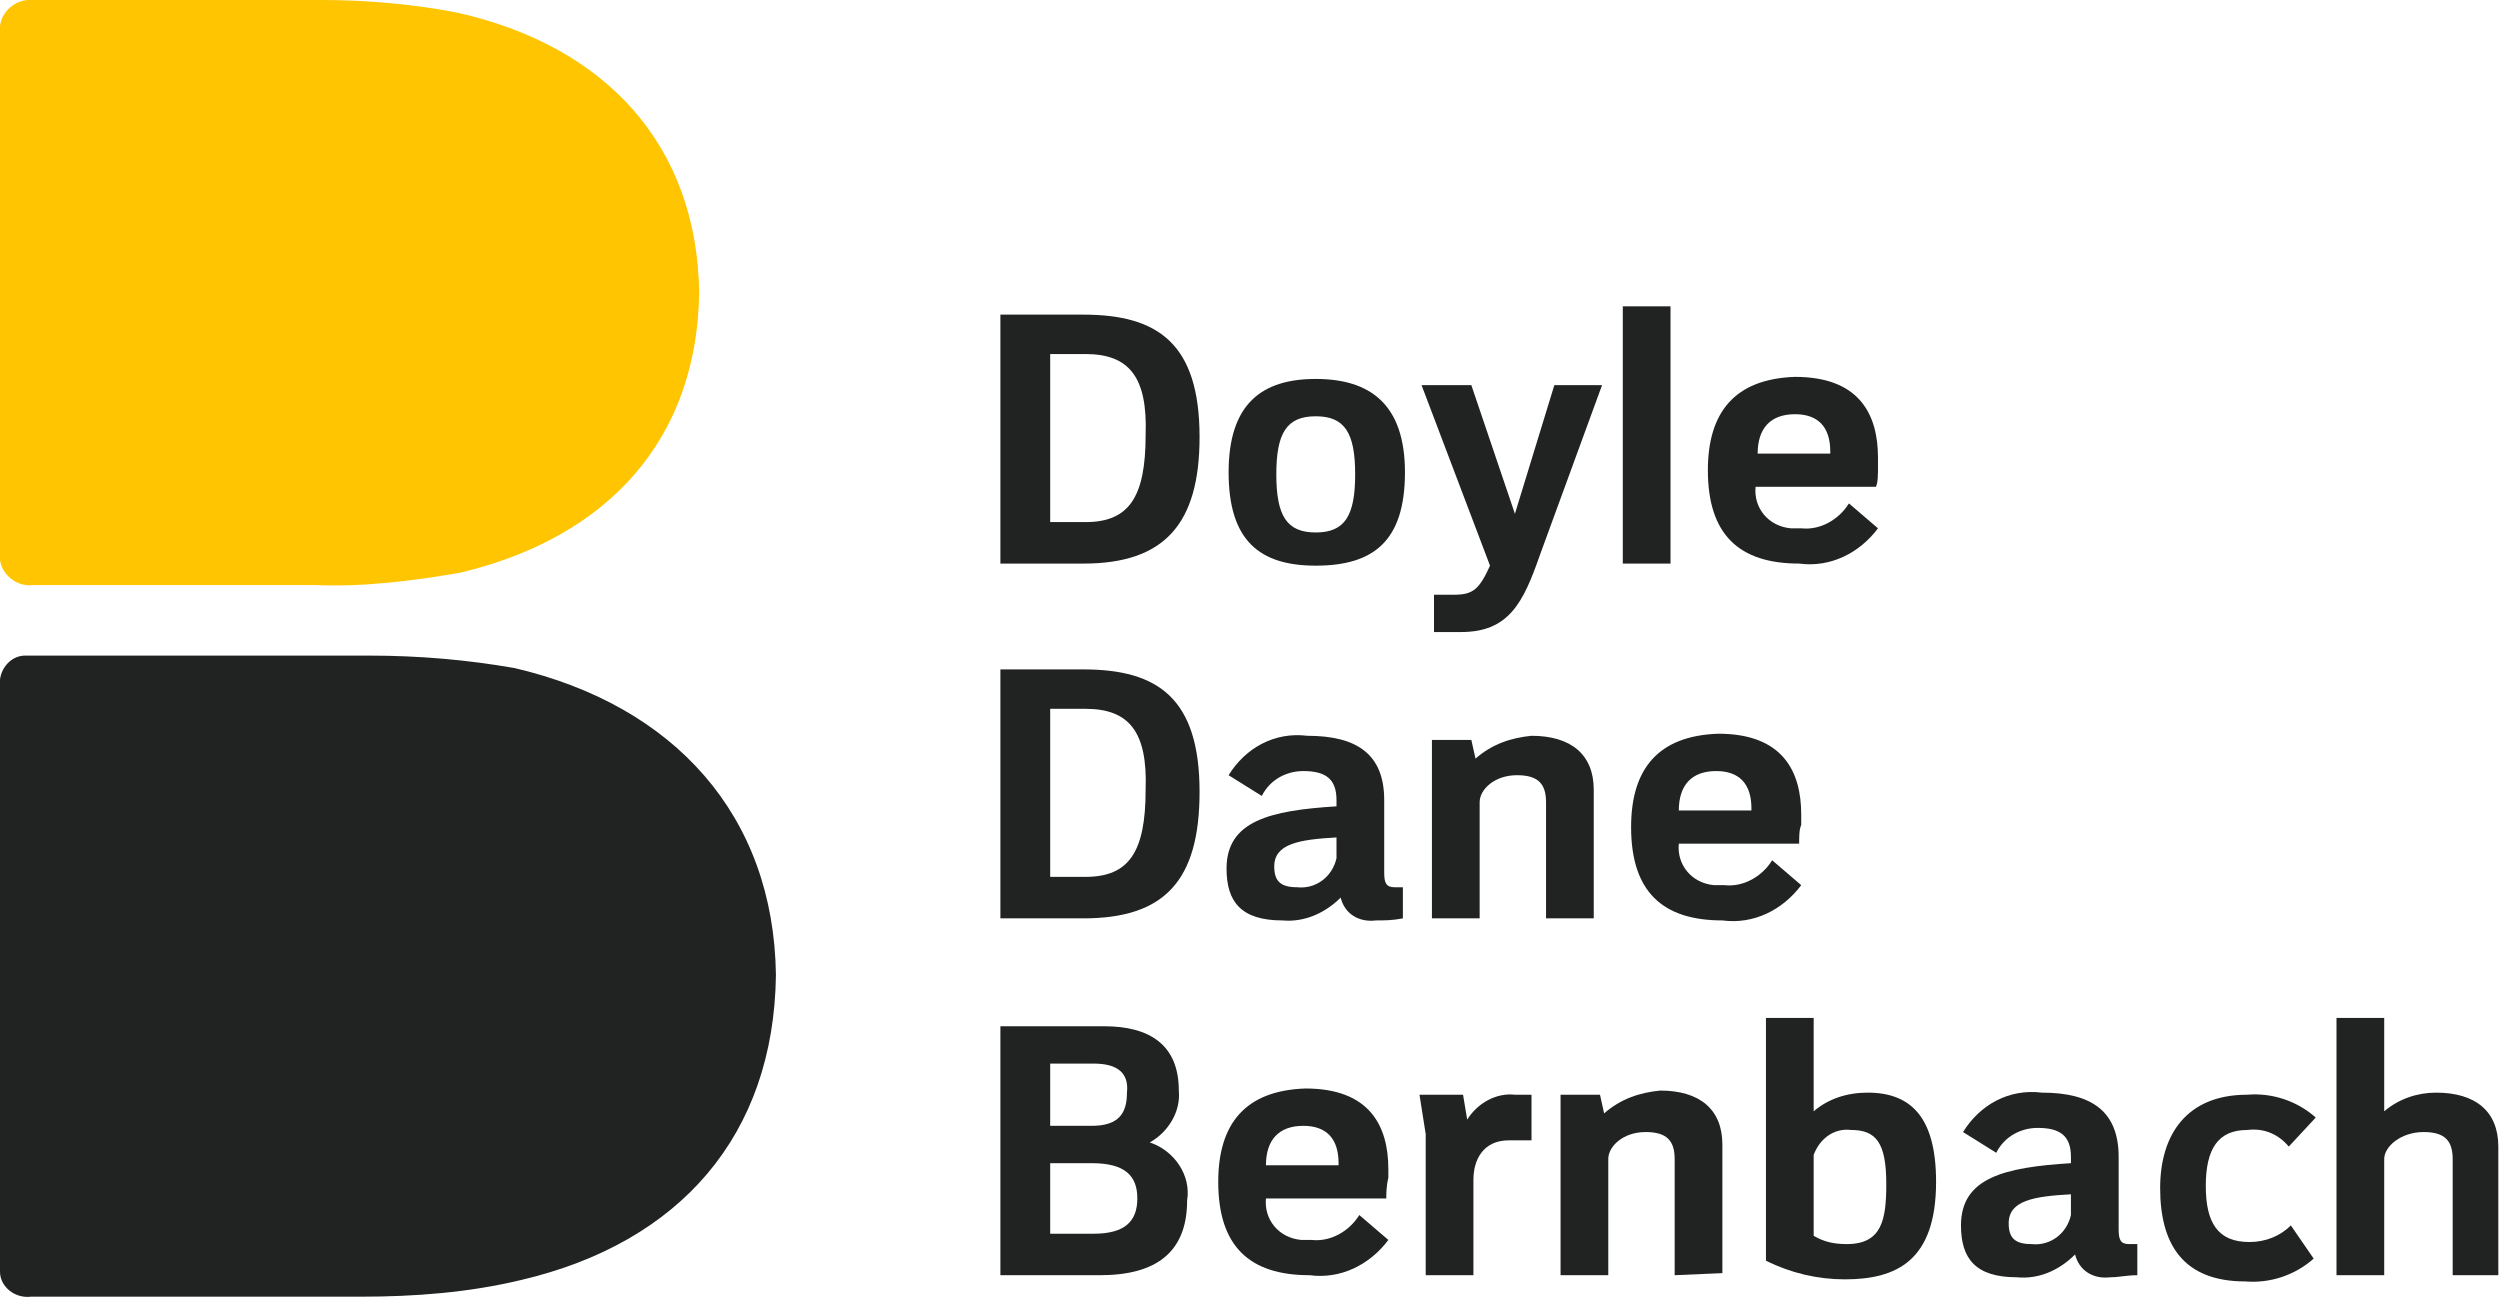 <svg xmlns="http://www.w3.org/2000/svg" xml:space="preserve" class="ddb-logo-svg" viewBox="0 0 120.5 62.6">
  <g fill="#212322">
    <path d="M37.4 47c-.1 7.7-4.6 12.9-12.3 14.7-2.5.6-5.1.8-7.7.8H1.5C.7 62.6 0 62 0 61.3V33.1c-.1-.8.5-1.5 1.2-1.5h16.6c2.4 0 4.7.2 7 .6C32.5 34 37.3 39.3 37.4 47" class="clr-main"/>
    <path fill="#ffc500" d="M1.6 28.2C.8 28.3.1 27.7 0 27V1.6C-.1.8.5.1 1.3 0H15.5c2.2 0 4.4.2 6.5.6C29.2 2.2 33.6 7 33.7 14.1c-.1 7.1-4.4 11.8-11.5 13.5-2.3.4-4.7.7-7 .6H1.6" class="clr-alt"/>
    <path d="M118.219 61.465v-5.6c0-.9-.4-1.3-1.4-1.3-1.1 0-1.9.7-1.9 1.3v5.6h-2.3v-12.4h2.3v4.5c.7-.6 1.6-.9 2.5-.9 1.9 0 3 .9 3 2.6v6.2h-2.2z" class="clr-main"/>
    <path d="M78.219 14.765h2.3v12.4h-2.3v-12.4z" class="clr-main"/>
    <path d="M110.319 55.265c-.5-.6-1.2-.9-2-.8-1.4 0-2 .9-2 2.7 0 1.8.6 2.7 2.1 2.7.8 0 1.5-.3 2-.8l1.1 1.6c-.9.8-2.1 1.2-3.3 1.1-3 0-4.1-1.8-4.1-4.5 0-2.6 1.3-4.5 4.2-4.5 1.2-.1 2.4.3 3.3 1.1l-1.3 1.4z" class="clr-main"/>
    <path d="M74.219 26.765c-.8 2.3-1.5 3.7-3.8 3.7h-1.3v-1.8h1c.9 0 1.2-.3 1.7-1.4l-3.3-8.7h2.4l2.1 6.2 1.9-6.2h2.3l-3 8.2z" class="clr-main"/>
    <path d="M74.519 44.265v-5.6c0-.9-.4-1.3-1.4-1.3-1.1 0-1.8.7-1.8 1.3v5.6h-2.3v-8.6h1.9l.2.9c.8-.7 1.7-1 2.7-1.1 1.9 0 3 .9 3 2.6v6.2h-2.3z" class="clr-main"/>
    <path d="M80.719 61.465v-5.6c0-.9-.4-1.3-1.4-1.3-1.1 0-1.8.7-1.8 1.3v5.6h-2.3v-8.7h1.9l.2.9c.8-.7 1.7-1 2.7-1.1 1.9 0 3 .9 3 2.6v6.2l-2.3.1z" class="clr-main"/>
    <path d="M72.719 54.965c-1.2 0-1.7.9-1.7 1.9v4.6h-2.3v-6.8l-.3-1.9h2.1l.2 1.2c.5-.8 1.4-1.3 2.3-1.2h.8v2.2h-1.1z" class="clr-main"/>
    <path d="M90.419 23.465h-5.8c-.1 1 .6 1.9 1.7 2h.5c.9.1 1.8-.4 2.3-1.2l1.4 1.2c-.9 1.2-2.3 1.9-3.8 1.7-2.9 0-4.4-1.4-4.4-4.5 0-2.8 1.3-4.4 4.2-4.5 3.1 0 4 1.8 4 3.9v.4c0 .4 0 .8-.1 1zm-2.2-1.7c0-1.2-.6-1.8-1.7-1.8-1.2 0-1.8.7-1.8 1.9h3.5v-.1z" class="clr-main"/>
    <path d="M86.719 40.665h-5.8c-.1 1 .6 1.9 1.7 2h.5c.9.1 1.8-.4 2.3-1.2l1.4 1.2c-.9 1.2-2.3 1.9-3.8 1.7-2.9 0-4.4-1.4-4.4-4.5 0-2.8 1.3-4.4 4.2-4.5 3.1 0 4 1.8 4 3.9v.5c-.1.2-.1.6-.1.9zm-2.3-1.7c0-1.2-.6-1.8-1.7-1.8-1.2 0-1.8.7-1.8 1.9h3.5v-.1z" class="clr-main"/>
    <path d="M63.419 27.265c-2.7 0-4.2-1.2-4.2-4.5s1.6-4.5 4.2-4.5 4.3 1.2 4.3 4.5-1.5 4.5-4.3 4.5zm0-7.2c-1.4 0-1.9.8-1.9 2.8s.5 2.8 1.9 2.8 1.9-.8 1.9-2.8-.5-2.8-1.9-2.8z" class="clr-main"/>
    <path d="M101.719 61.565c-.8.1-1.5-.3-1.7-1.1-.8.8-1.8 1.2-2.8 1.1-2 0-2.7-.9-2.7-2.5 0-2.3 2.1-2.8 5.3-3v-.3c0-1-.5-1.4-1.6-1.4-.8 0-1.6.4-2 1.2l-1.6-1c.8-1.3 2.2-2.1 3.8-1.9 2.4 0 3.7.9 3.7 3.1v3.5c0 .5.1.7.5.7h.4v1.5c-.5 0-.9.1-1.3.1zm-1.9-4c-1.8.1-3 .3-3 1.4 0 .7.3 1 1.1 1 .9.1 1.7-.5 1.9-1.4v-1z" class="clr-main"/>
    <path d="M88.919 61.665c-1.3 0-2.6-.3-3.8-.9v-11.7h2.3v4.5c.7-.6 1.6-.9 2.6-.9 2.1 0 3.3 1.2 3.3 4.3 0 3.8-1.9 4.7-4.4 4.7zm.3-7.2c-.8-.1-1.5.4-1.8 1.2v3.9c.5.3 1 .4 1.6.4 1.7 0 1.9-1.2 1.9-2.9 0-2-.5-2.6-1.7-2.6z" class="clr-main"/>
    <path d="M52.219 27.165h-4v-12h4c3.6 0 5.6 1.4 5.6 5.9 0 4.2-1.7 6.1-5.6 6.1zm.1-10.1h-1.7v8.1h1.7c2.1 0 2.9-1.2 2.9-4.2.1-2.8-.8-3.9-2.9-3.9z" class="clr-main"/>
    <path d="M66.319 44.365c-.8.1-1.5-.3-1.7-1.1-.7.7-1.7 1.2-2.8 1.1-2 0-2.7-.9-2.7-2.5 0-2.3 2.1-2.8 5.3-3v-.3c0-1-.5-1.4-1.6-1.4-.8 0-1.6.4-2 1.2l-1.6-1c.8-1.3 2.2-2.1 3.8-1.9 2.4 0 3.7.9 3.7 3.1v3.5c0 .5.1.7.5.7h.4v1.5c-.5.1-.9.1-1.3.1zm-1.9-4c-1.8.1-3 .3-3 1.4 0 .7.3 1 1.1 1 .9.1 1.7-.5 1.9-1.4v-1z" class="clr-main"/>
    <path d="M52.219 44.265h-4v-12h4c3.6 0 5.6 1.4 5.6 5.9 0 4.3-1.7 6.1-5.6 6.1zm.1-10.1h-1.7v8.1h1.7c2.1 0 2.9-1.2 2.9-4.2.1-2.8-.8-3.9-2.9-3.9z" class="clr-main"/>
    <path d="M66.819 57.765h-5.8c-.1 1 .6 1.9 1.7 2h.5c.9.1 1.8-.4 2.3-1.2l1.4 1.2c-.9 1.2-2.3 1.9-3.8 1.7-2.9 0-4.4-1.4-4.4-4.5 0-2.8 1.3-4.4 4.2-4.5 3.1 0 4 1.8 4 3.9v.4c-.1.4-.1.8-.1 1zm-2.3-1.7c0-1.2-.6-1.8-1.7-1.8-1.2 0-1.8.7-1.8 1.9h3.5v-.1z" class="clr-main"/>
    <path d="M53.019 61.465h-4.8v-12h5c2.2 0 3.6.9 3.6 3.1.1 1-.5 2-1.4 2.5 1.2.4 2 1.6 1.8 2.8 0 2.5-1.5 3.6-4.2 3.6zm-.3-10.2h-2.1v3h2c1.3 0 1.7-.6 1.7-1.6.1-.9-.4-1.4-1.6-1.4zm-.1 4.8h-2v3.4h2.1c1.5 0 2.1-.6 2.1-1.7s-.6-1.7-2.2-1.7z" class="clr-main"/>
    <path d="M24.7 57.8v-1.7c0-.3-.1-.4-.4-.4-.3 0-.6.2-.6.4v1.7H23v-3.7h.7v1.3c.2-.2.5-.3.7-.3.6 0 .9.3.9.8v1.8l-.6.1z" class="clr-main"/>
    <path d="M12.9 44h.7v3.7h-.7V44z" class="clr-main"/>
    <path d="M22.4 56c-.1-.2-.4-.3-.6-.2-.4 0-.6.3-.6.8s.2.8.6.8c.2 0 .4-.1.6-.2l.3.5c-.3.2-.6.3-1 .3-.9 0-1.2-.5-1.2-1.3-.1-.6.4-1.2 1-1.3h.3c.4 0 .7.1 1 .3l-.4.3z" class="clr-main"/>
    <path d="M11.7 47.5c-.2.7-.5 1.1-1.1 1.1h-.4v-.5h.3c.2 0 .3-.1.5-.4l-1-2.6h.7l.6 1.8.6-1.8h.7l-.9 2.4z" class="clr-main"/>
    <path d="M11.8 52.7v-1.6c0-.3-.1-.4-.4-.4-.3 0-.5.2-.5.4v1.7h-.7v-2.6h.6l.1.3c.1-.3.4-.4.7-.4.6 0 .9.3.9.8v1.8h-.7z" class="clr-main"/>
    <path d="M13.6 57.8v-1.6c0-.3-.1-.4-.4-.4-.3 0-.5.2-.5.4v1.7H12v-2.6h.6l.1.3c.2-.2.5-.3.8-.3.6 0 .9.3.9.8v1.8h-.8z" class="clr-main"/>
    <path d="M11.2 55.9c-.4 0-.5.3-.5.6v1.4h-.6v-2l-.1-.6h.6l.1.4c.1-.2.4-.4.7-.4h.2v.6h-.4z" class="clr-main"/>
    <path d="M16.5 46.6h-1.7c0 .3.2.6.5.6h.1c.3 0 .5-.1.7-.3l.4.4c-.3.4-.7.6-1.1.5-.9 0-1.3-.4-1.3-1.3-.1-.6.3-1.2 1-1.3h.3c.6-.1 1.1.3 1.2.9v.4c-.1-.1-.1 0-.1.1zm-.7-.5c0-.4-.2-.5-.5-.5s-.5.2-.5.6l1-.1z" class="clr-main"/>
    <path d="M15.4 51.7h-1.7c0 .3.2.6.5.6h.1c.3 0 .5-.1.7-.3l.4.4c-.3.4-.7.6-1.1.5-.9-.1-1.3-.5-1.3-1.5-.1-.6.3-1.2 1-1.3h.3c.5-.1 1 .3 1.1.9v.7zm-.7-.6c0-.4-.2-.5-.5-.5s-.5.2-.5.6l1-.1z" class="clr-main"/>
    <path d="M8.5 47.7c-.8 0-1.3-.4-1.3-1.3s.5-1.3 1.3-1.3 1.3.4 1.3 1.3-.5 1.3-1.3 1.3zm0-2.1c-.4 0-.5.2-.5.8s.2.8.6.8.5-.2.5-.8-.2-.8-.6-.8z" class="clr-main"/>
    <path d="M19.8 57.8c-.2 0-.4-.1-.5-.3-.2.2-.5.3-.8.3-.6 0-.8-.3-.8-.7 0-.7.6-.8 1.6-.9v-.1c0-.3-.1-.4-.5-.4-.3 0-.5.1-.6.4l-.5-.3c.2-.4.7-.6 1.1-.6.7 0 1.1.3 1.1.9v1c0 .2 0 .2.2.2h.1v.4c-.1.1-.2.2-.4.1zm-.5-1.1c-.5 0-.9.1-.9.4 0 .2.1.3.3.3.3 0 .5-.1.6-.4V56.7z" class="clr-main"/>
    <path d="M16.1 57.9c-.4 0-.8-.1-1.1-.3v-3.4h.7v1.3c.2-.2.5-.3.8-.3.6 0 1 .4 1 1.3-.2 1.1-.7 1.4-1.4 1.4zm0-2.1c-.2 0-.4.1-.5.3v1.1c.1.1.3.1.5.1.5 0 .6-.3.6-.9-.1-.5-.2-.6-.6-.6z" class="clr-main"/>
    <path d="M5.2 47.7H4v-3.6h1.2c1.1 0 1.7.4 1.7 1.7-.1 1.3-.6 1.9-1.7 1.9zm0-3h-.5v2.4h.5c.6 0 .9-.4.9-1.2 0-.9-.3-1.2-.9-1.2z" class="clr-main"/>
    <path d="M9.3 52.8c-.2 0-.4-.1-.5-.3-.2.2-.5.3-.8.3-.6 0-.8-.3-.8-.7 0-.7.6-.8 1.6-.9v-.1c0-.3-.1-.4-.5-.4-.2-.1-.5.1-.6.3l-.5-.3c.2-.4.7-.6 1.1-.6.7 0 1.1.3 1.1.9v1c0 .2 0 .2.2.2h.1v.4c-.1.2-.2.2-.4.2zm-.5-1.2c-.5 0-.9.1-.9.4 0 .2.1.3.3.3.3 0 .5-.1.6-.4V51.6z" class="clr-main"/>
    <path d="M5.2 52.7H4v-3.5h1.2c1.1 0 1.7.4 1.7 1.7-.1 1.3-.6 1.8-1.7 1.8zm0-2.9h-.5v2.4h.5c.6 0 .9-.4.9-1.2 0-.9-.3-1.2-.9-1.2z" class="clr-main"/>
    <path d="M9.5 56.7H7.8c0 .3.2.6.5.6h.1c.3 0 .5-.1.7-.3l.4.4c-.3.4-.7.6-1.1.5-.9 0-1.3-.4-1.3-1.3-.1-.6.3-1.2 1-1.3h.3c.6-.1 1.1.3 1.2.9v.4c-.1 0-.1.1-.1.1zm-.7-.5c0-.4-.2-.5-.5-.5s-.5.2-.5.6l1-.1z" class="clr-main"/>
    <path d="M5.4 57.8H4v-3.6h1.5c.7 0 1.1.3 1.1.9 0 .3-.1.6-.4.7.4.1.6.5.5.8 0 .9-.5 1.2-1.3 1.2zm-.1-3h-.6v.9h.6c.4 0 .5-.2.5-.5s-.1-.4-.5-.4zm0 1.4h-.6v1h.6c.5 0 .6-.2.6-.5s-.1-.5-.6-.5z" class="clr-main"/>
  </g>
</svg>
